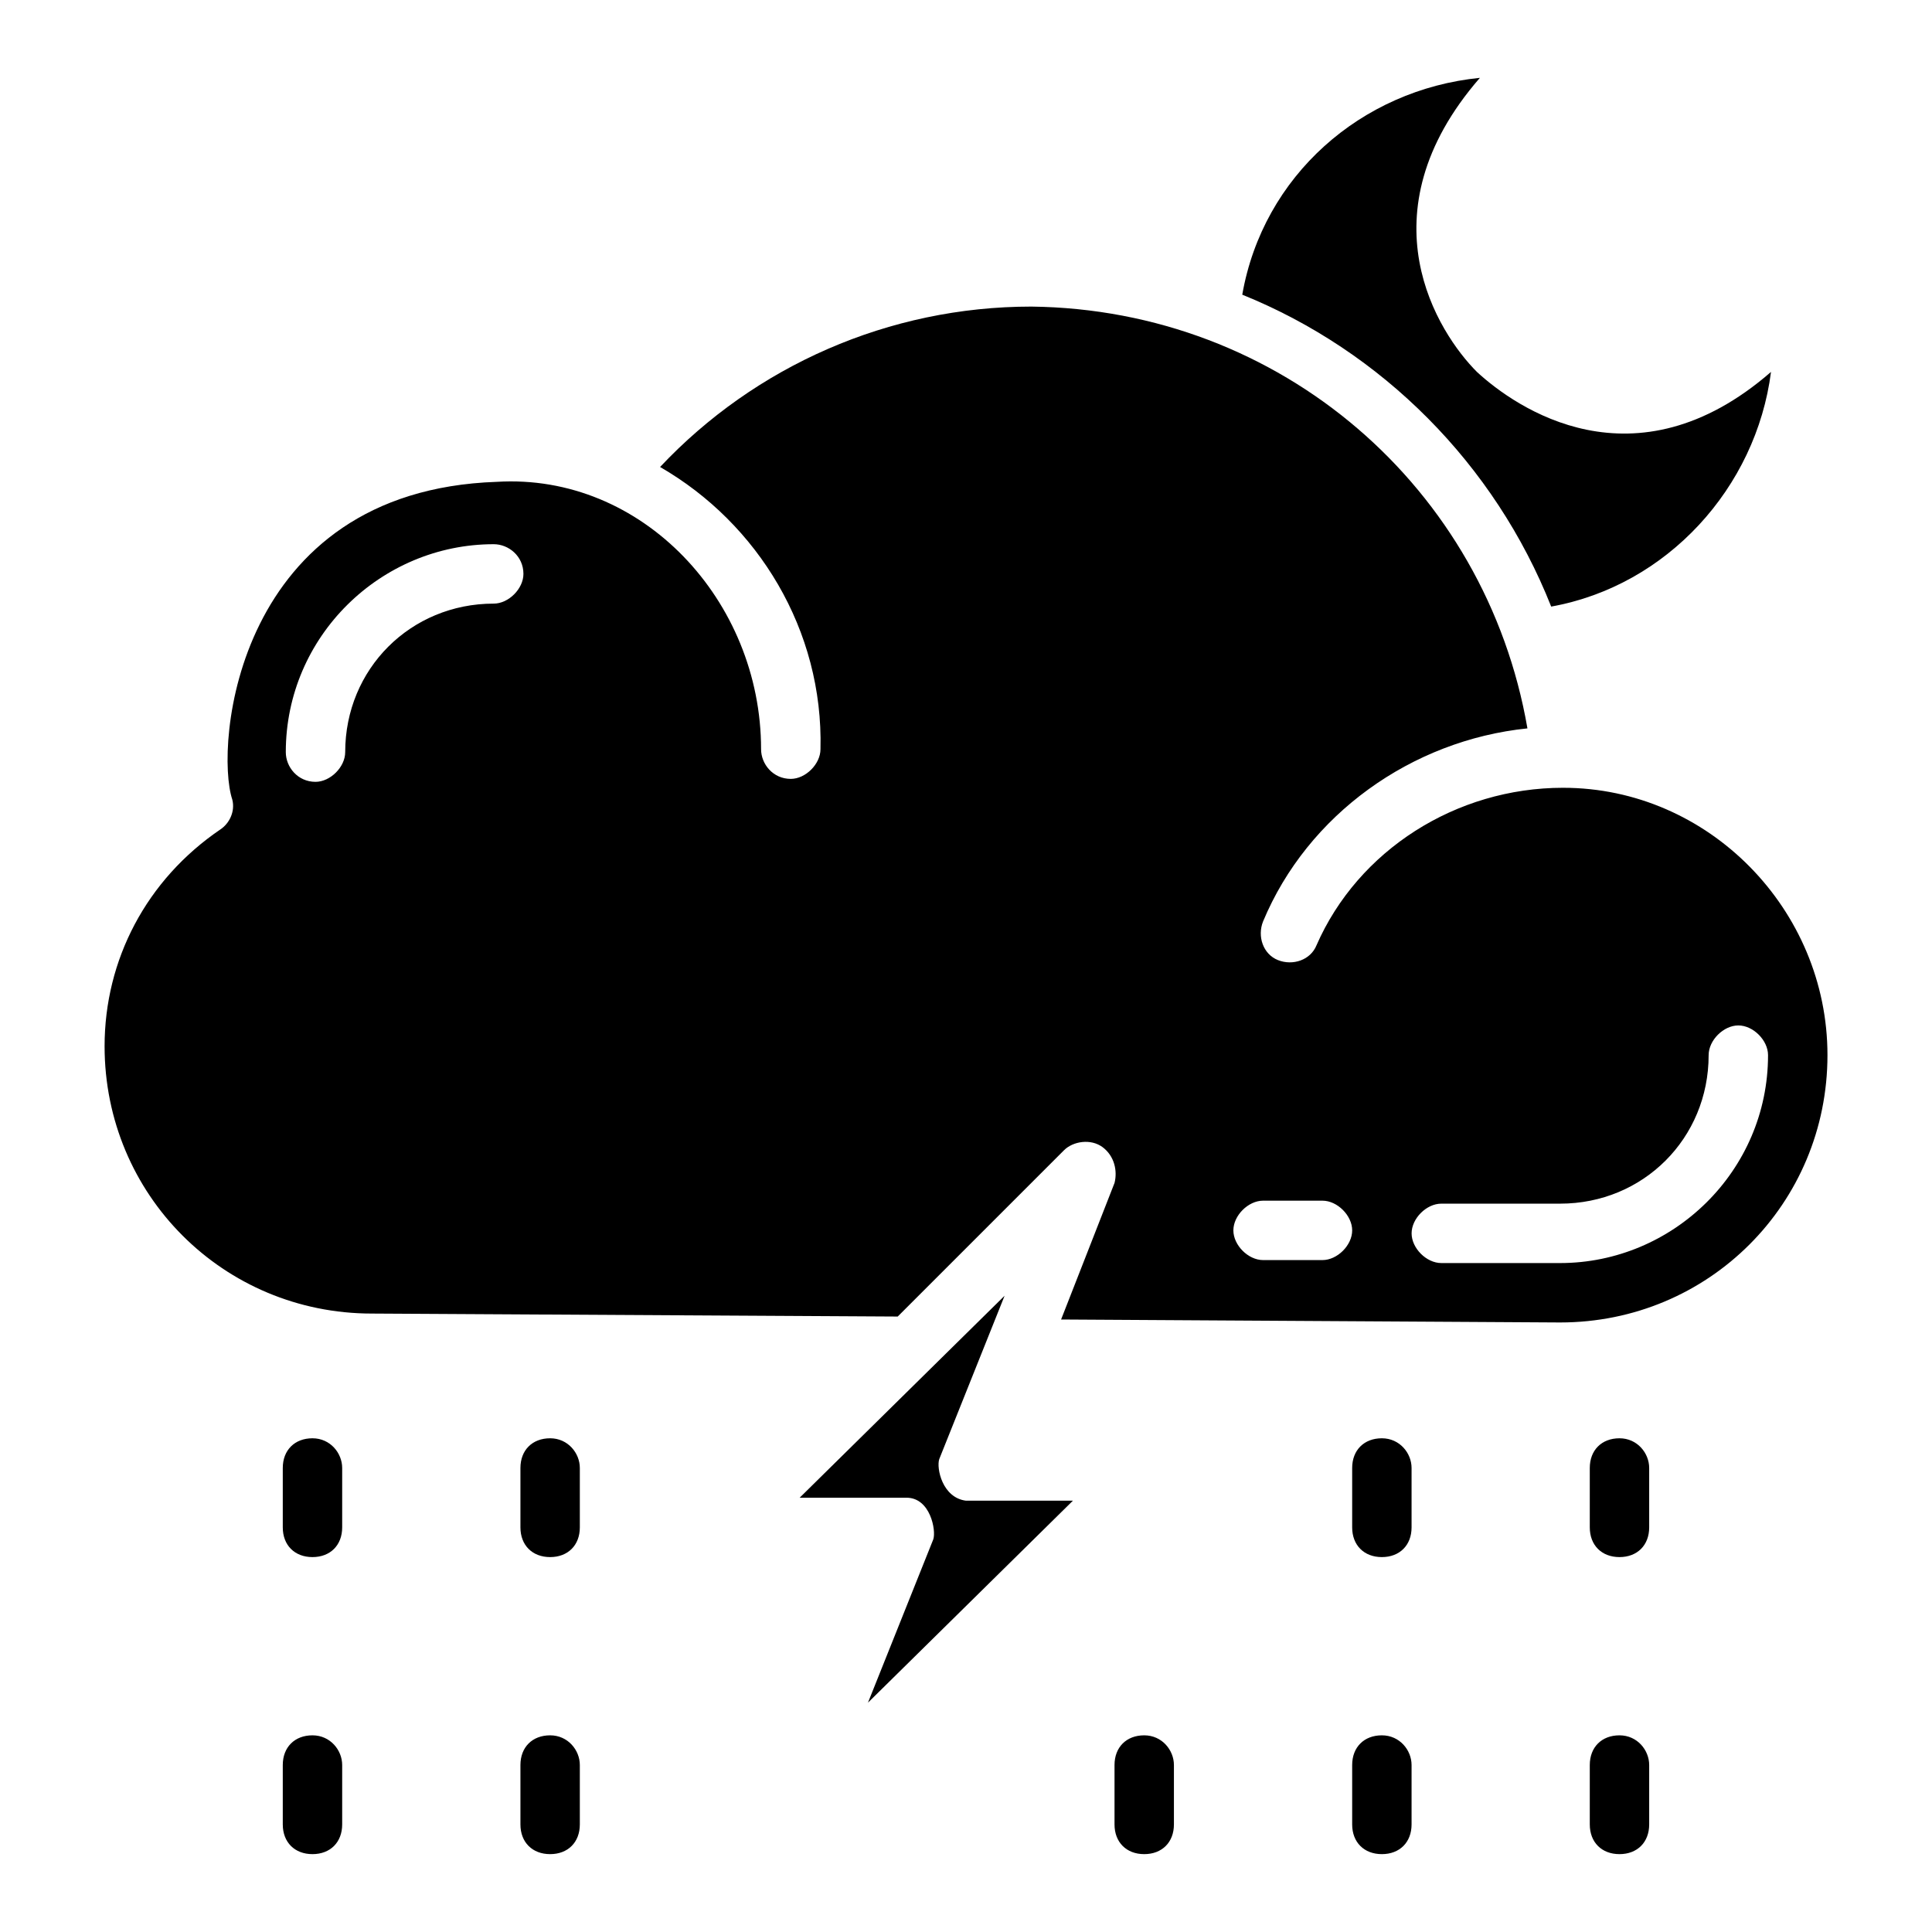 <?xml version="1.0" encoding="UTF-8"?>
<!-- Uploaded to: ICON Repo, www.svgrepo.com, Generator: ICON Repo Mixer Tools -->
<svg fill="#000000" width="800px" height="800px" version="1.1" viewBox="144 144 512 512" xmlns="http://www.w3.org/2000/svg">
 <g>
  <path d="m558.23 352.77c-28.34 0-54.316 16.531-65.336 41.723-1.574 3.938-6.297 5.512-10.234 3.938s-5.512-6.297-3.938-10.234c11.809-28.34 39.359-48.02 70.062-51.168-11.02-63.762-65.336-111-131.46-111.78-37.785 0-73.211 15.742-98.398 42.508 25.977 14.957 43.297 43.297 42.508 74.785 0 3.938-3.938 7.871-7.871 7.871-4.723 0-7.871-3.938-7.871-7.871 0-39.359-31.488-73.211-70.062-70.848-69.273 2.363-74.785 70.062-70.062 84.23 0.789 3.148-0.789 6.297-3.148 7.871-19.684 13.379-30.703 34.637-30.703 57.465 0 39.359 31.488 70.848 70.848 70.848l139.34 0.789 44.082-44.082c2.363-2.363 7.086-3.148 10.234-0.789 3.148 2.363 3.938 6.297 3.148 9.445l-14.168 36.211 132.25 0.785c39.359 0 70.848-31.488 70.848-70.848 0.004-38.57-31.484-70.848-70.059-70.848zm-283.39-48.805c-22.043 0-39.359 17.32-39.359 39.359 0 3.938-3.938 7.871-7.871 7.871-4.723 0-7.871-3.938-7.871-7.871 0-30.699 25.191-55.105 55.105-55.105 3.938 0 7.871 3.148 7.871 7.871 0 3.938-3.938 7.875-7.875 7.875zm219.63 173.97h-15.742c-3.938 0-7.871-3.938-7.871-7.871 0-3.938 3.938-7.871 7.871-7.871h15.742c3.938 0 7.871 3.938 7.871 7.871 0.004 3.938-3.934 7.871-7.871 7.871zm62.977 0.789h-31.488c-3.938 0-7.871-3.938-7.871-7.871 0-3.938 3.938-7.871 7.871-7.871h31.488c22.043 0 39.359-17.32 39.359-39.359 0-3.938 3.938-7.871 7.871-7.871 3.938 0 7.871 3.938 7.871 7.871 0.004 30.699-25.188 55.102-55.102 55.102z"/>
  <path d="m555.08 304.75c30.699-5.512 54.316-31.488 58.254-62.188-36.211 31.488-67.699 9.445-77.934 0-10.234-10.234-30.699-41.723 0.789-77.934-31.488 3.148-57.465 25.977-62.977 57.465 36.996 14.957 66.91 44.871 81.867 82.656z"/>
  <path d="m392.91 530.68 17.32-43.297-54.316 53.531 28.336-0.004c6.297 0 7.871 8.66 7.086 11.02l-17.32 43.297 54.316-53.531-28.336 0.004c-6.301-0.789-7.875-8.66-7.086-11.02z"/>
  <path d="m573.18 525.16c-4.723 0-7.871 3.148-7.871 7.871v15.742c0 4.723 3.148 7.871 7.871 7.871s7.871-3.148 7.871-7.871v-15.742c0-3.934-3.148-7.871-7.871-7.871z"/>
  <path d="m573.18 603.88c-4.723 0-7.871 3.148-7.871 7.871v15.742c0 4.723 3.148 7.871 7.871 7.871s7.871-3.148 7.871-7.871v-15.742c0-3.934-3.148-7.871-7.871-7.871z"/>
  <path d="m510.21 603.88c-4.723 0-7.871 3.148-7.871 7.871v15.742c0 4.723 3.148 7.871 7.871 7.871 4.723 0 7.871-3.148 7.871-7.871v-15.742c0-3.934-3.148-7.871-7.871-7.871z"/>
  <path d="m510.21 525.16c-4.723 0-7.871 3.148-7.871 7.871v15.742c0 4.723 3.148 7.871 7.871 7.871 4.723 0 7.871-3.148 7.871-7.871v-15.742c0-3.934-3.148-7.871-7.871-7.871z"/>
  <path d="m447.23 603.88c-4.723 0-7.871 3.148-7.871 7.871v15.742c0 4.723 3.148 7.871 7.871 7.871 4.723 0 7.871-3.148 7.871-7.871v-15.742c0-3.934-3.148-7.871-7.871-7.871z"/>
  <path d="m289.79 603.88c-4.723 0-7.871 3.148-7.871 7.871v15.742c0 4.723 3.148 7.871 7.871 7.871 4.723 0 7.871-3.148 7.871-7.871v-15.742c0.004-3.934-3.148-7.871-7.871-7.871z"/>
  <path d="m289.79 525.16c-4.723 0-7.871 3.148-7.871 7.871v15.742c0 4.723 3.148 7.871 7.871 7.871 4.723 0 7.871-3.148 7.871-7.871v-15.742c0.004-3.934-3.148-7.871-7.871-7.871z"/>
  <path d="m226.81 525.16c-4.723 0-7.871 3.148-7.871 7.871v15.742c0 4.723 3.148 7.871 7.871 7.871s7.871-3.148 7.871-7.871v-15.742c0.004-3.934-3.144-7.871-7.871-7.871z"/>
  <path d="m226.81 603.88c-4.723 0-7.871 3.148-7.871 7.871v15.742c0 4.723 3.148 7.871 7.871 7.871s7.871-3.148 7.871-7.871v-15.742c0.004-3.934-3.144-7.871-7.871-7.871z"/>
 </g>
</svg>